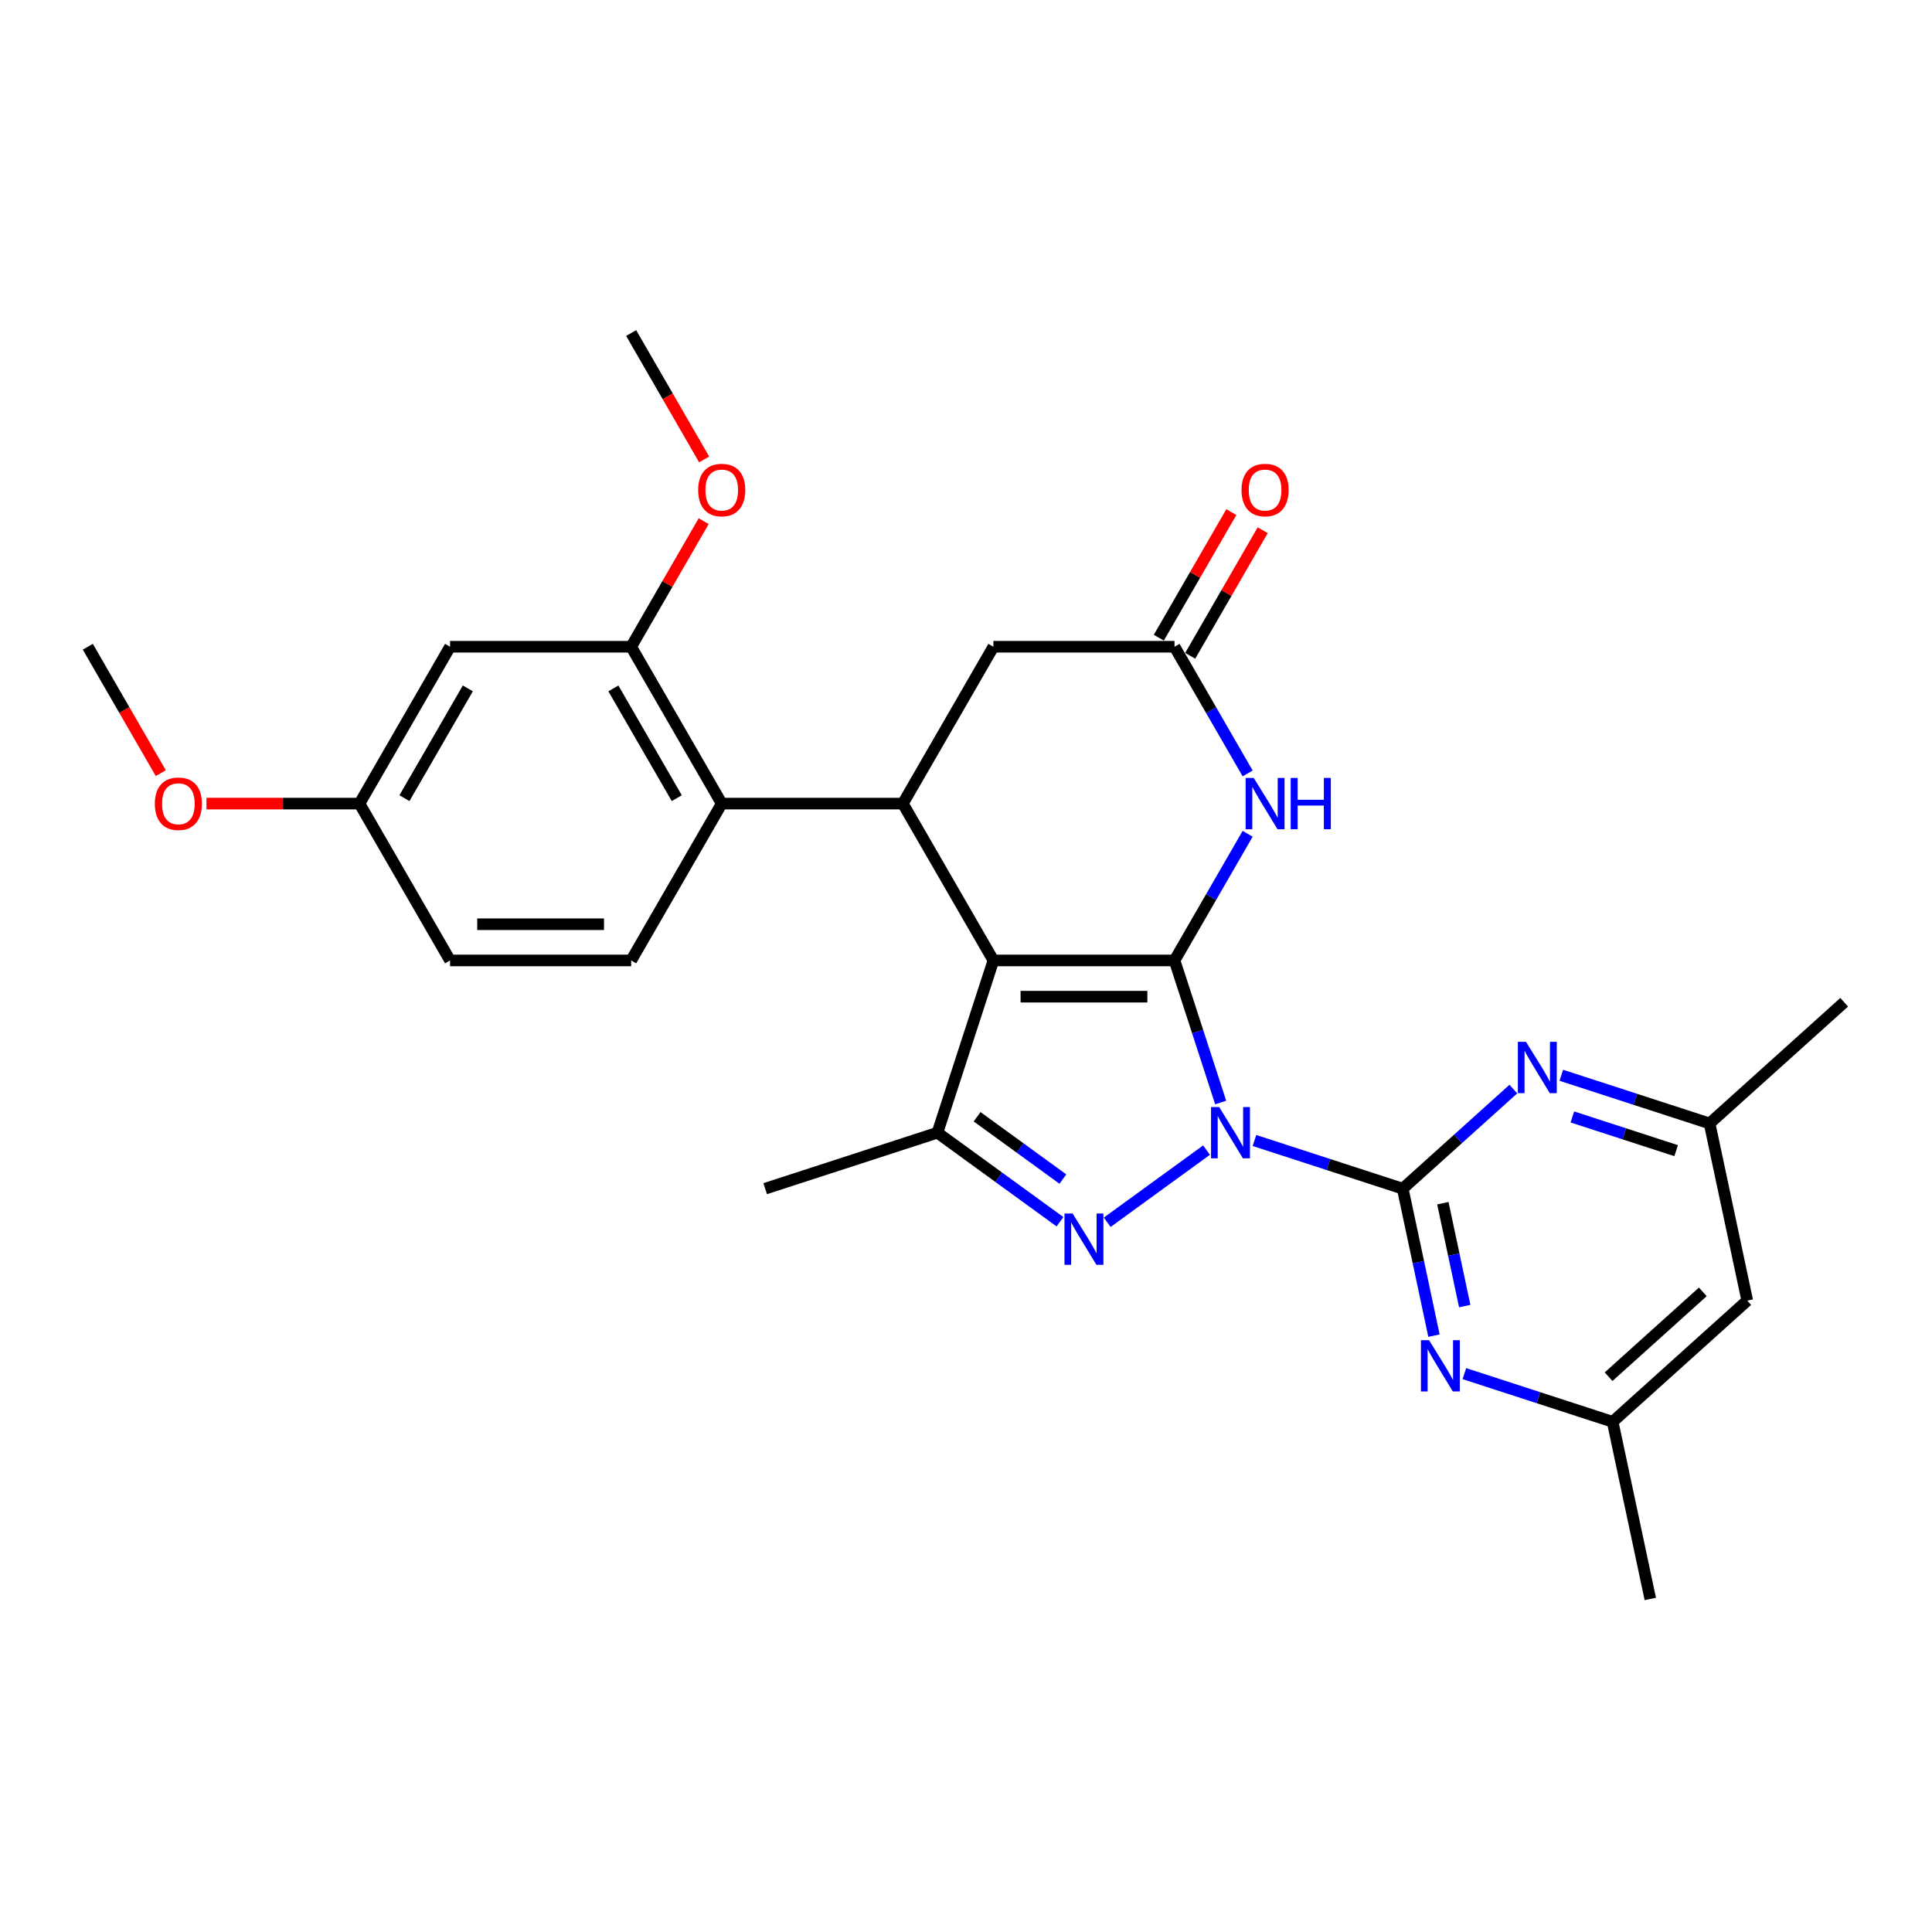 <?xml version='1.0' encoding='iso-8859-1'?>
<svg version='1.1' baseProfile='full'
              xmlns='http://www.w3.org/2000/svg'
                      xmlns:rdkit='http://www.rdkit.org/xml'
                      xmlns:xlink='http://www.w3.org/1999/xlink'
                  xml:space='preserve'
width='1000px' height='1000px' viewBox='0 0 1000 1000'>
<!-- END OF HEADER -->
<rect style='opacity:1.0;fill:#FFFFFF;stroke:none' width='1000' height='1000' x='0' y='0'> </rect>
<path class='bond-0' d='M 631.823,570.667 L 619.876,533.897' style='fill:none;fill-rule:evenodd;stroke:#0000FF;stroke-width:6px;stroke-linecap:butt;stroke-linejoin:miter;stroke-opacity:1' />
<path class='bond-0' d='M 619.876,533.897 L 607.928,497.127' style='fill:none;fill-rule:evenodd;stroke:#000000;stroke-width:6px;stroke-linecap:butt;stroke-linejoin:miter;stroke-opacity:1' />
<path class='bond-2' d='M 624.486,595.303 L 573.084,632.648' style='fill:none;fill-rule:evenodd;stroke:#0000FF;stroke-width:6px;stroke-linecap:butt;stroke-linejoin:miter;stroke-opacity:1' />
<path class='bond-3' d='M 649.309,590.318 L 687.682,602.786' style='fill:none;fill-rule:evenodd;stroke:#0000FF;stroke-width:6px;stroke-linecap:butt;stroke-linejoin:miter;stroke-opacity:1' />
<path class='bond-3' d='M 687.682,602.786 L 726.055,615.254' style='fill:none;fill-rule:evenodd;stroke:#000000;stroke-width:6px;stroke-linecap:butt;stroke-linejoin:miter;stroke-opacity:1' />
<path class='bond-1' d='M 607.928,497.127 L 514.183,497.127' style='fill:none;fill-rule:evenodd;stroke:#000000;stroke-width:6px;stroke-linecap:butt;stroke-linejoin:miter;stroke-opacity:1' />
<path class='bond-1' d='M 593.867,515.877 L 528.245,515.877' style='fill:none;fill-rule:evenodd;stroke:#000000;stroke-width:6px;stroke-linecap:butt;stroke-linejoin:miter;stroke-opacity:1' />
<path class='bond-5' d='M 607.928,497.127 L 626.856,464.343' style='fill:none;fill-rule:evenodd;stroke:#000000;stroke-width:6px;stroke-linecap:butt;stroke-linejoin:miter;stroke-opacity:1' />
<path class='bond-5' d='M 626.856,464.343 L 645.784,431.559' style='fill:none;fill-rule:evenodd;stroke:#0000FF;stroke-width:6px;stroke-linecap:butt;stroke-linejoin:miter;stroke-opacity:1' />
<path class='bond-6' d='M 514.183,497.127 L 467.31,415.941' style='fill:none;fill-rule:evenodd;stroke:#000000;stroke-width:6px;stroke-linecap:butt;stroke-linejoin:miter;stroke-opacity:1' />
<path class='bond-28' d='M 514.183,497.127 L 485.214,586.285' style='fill:none;fill-rule:evenodd;stroke:#000000;stroke-width:6px;stroke-linecap:butt;stroke-linejoin:miter;stroke-opacity:1' />
<path class='bond-4' d='M 548.644,632.369 L 516.929,609.327' style='fill:none;fill-rule:evenodd;stroke:#0000FF;stroke-width:6px;stroke-linecap:butt;stroke-linejoin:miter;stroke-opacity:1' />
<path class='bond-4' d='M 516.929,609.327 L 485.214,586.285' style='fill:none;fill-rule:evenodd;stroke:#000000;stroke-width:6px;stroke-linecap:butt;stroke-linejoin:miter;stroke-opacity:1' />
<path class='bond-4' d='M 550.15,610.288 L 527.949,594.159' style='fill:none;fill-rule:evenodd;stroke:#0000FF;stroke-width:6px;stroke-linecap:butt;stroke-linejoin:miter;stroke-opacity:1' />
<path class='bond-4' d='M 527.949,594.159 L 505.749,578.029' style='fill:none;fill-rule:evenodd;stroke:#000000;stroke-width:6px;stroke-linecap:butt;stroke-linejoin:miter;stroke-opacity:1' />
<path class='bond-7' d='M 726.055,615.254 L 734.14,653.293' style='fill:none;fill-rule:evenodd;stroke:#000000;stroke-width:6px;stroke-linecap:butt;stroke-linejoin:miter;stroke-opacity:1' />
<path class='bond-7' d='M 734.14,653.293 L 742.226,691.333' style='fill:none;fill-rule:evenodd;stroke:#0000FF;stroke-width:6px;stroke-linecap:butt;stroke-linejoin:miter;stroke-opacity:1' />
<path class='bond-7' d='M 746.82,622.768 L 752.48,649.395' style='fill:none;fill-rule:evenodd;stroke:#000000;stroke-width:6px;stroke-linecap:butt;stroke-linejoin:miter;stroke-opacity:1' />
<path class='bond-7' d='M 752.48,649.395 L 758.14,676.023' style='fill:none;fill-rule:evenodd;stroke:#0000FF;stroke-width:6px;stroke-linecap:butt;stroke-linejoin:miter;stroke-opacity:1' />
<path class='bond-8' d='M 726.055,615.254 L 754.682,589.478' style='fill:none;fill-rule:evenodd;stroke:#000000;stroke-width:6px;stroke-linecap:butt;stroke-linejoin:miter;stroke-opacity:1' />
<path class='bond-8' d='M 754.682,589.478 L 783.31,563.702' style='fill:none;fill-rule:evenodd;stroke:#0000FF;stroke-width:6px;stroke-linecap:butt;stroke-linejoin:miter;stroke-opacity:1' />
<path class='bond-22' d='M 485.214,586.285 L 396.056,615.254' style='fill:none;fill-rule:evenodd;stroke:#000000;stroke-width:6px;stroke-linecap:butt;stroke-linejoin:miter;stroke-opacity:1' />
<path class='bond-10' d='M 645.784,400.323 L 626.856,367.539' style='fill:none;fill-rule:evenodd;stroke:#0000FF;stroke-width:6px;stroke-linecap:butt;stroke-linejoin:miter;stroke-opacity:1' />
<path class='bond-10' d='M 626.856,367.539 L 607.928,334.755' style='fill:none;fill-rule:evenodd;stroke:#000000;stroke-width:6px;stroke-linecap:butt;stroke-linejoin:miter;stroke-opacity:1' />
<path class='bond-9' d='M 467.31,415.941 L 373.564,415.941' style='fill:none;fill-rule:evenodd;stroke:#000000;stroke-width:6px;stroke-linecap:butt;stroke-linejoin:miter;stroke-opacity:1' />
<path class='bond-30' d='M 467.31,415.941 L 514.183,334.755' style='fill:none;fill-rule:evenodd;stroke:#000000;stroke-width:6px;stroke-linecap:butt;stroke-linejoin:miter;stroke-opacity:1' />
<path class='bond-16' d='M 757.958,710.984 L 796.33,723.452' style='fill:none;fill-rule:evenodd;stroke:#0000FF;stroke-width:6px;stroke-linecap:butt;stroke-linejoin:miter;stroke-opacity:1' />
<path class='bond-16' d='M 796.33,723.452 L 834.703,735.92' style='fill:none;fill-rule:evenodd;stroke:#000000;stroke-width:6px;stroke-linecap:butt;stroke-linejoin:miter;stroke-opacity:1' />
<path class='bond-15' d='M 808.133,556.559 L 846.506,569.027' style='fill:none;fill-rule:evenodd;stroke:#0000FF;stroke-width:6px;stroke-linecap:butt;stroke-linejoin:miter;stroke-opacity:1' />
<path class='bond-15' d='M 846.506,569.027 L 884.879,581.495' style='fill:none;fill-rule:evenodd;stroke:#000000;stroke-width:6px;stroke-linecap:butt;stroke-linejoin:miter;stroke-opacity:1' />
<path class='bond-15' d='M 813.851,578.131 L 840.712,586.858' style='fill:none;fill-rule:evenodd;stroke:#0000FF;stroke-width:6px;stroke-linecap:butt;stroke-linejoin:miter;stroke-opacity:1' />
<path class='bond-15' d='M 840.712,586.858 L 867.573,595.586' style='fill:none;fill-rule:evenodd;stroke:#000000;stroke-width:6px;stroke-linecap:butt;stroke-linejoin:miter;stroke-opacity:1' />
<path class='bond-11' d='M 373.564,415.941 L 326.691,334.755' style='fill:none;fill-rule:evenodd;stroke:#000000;stroke-width:6px;stroke-linecap:butt;stroke-linejoin:miter;stroke-opacity:1' />
<path class='bond-11' d='M 350.296,413.138 L 317.485,356.308' style='fill:none;fill-rule:evenodd;stroke:#000000;stroke-width:6px;stroke-linecap:butt;stroke-linejoin:miter;stroke-opacity:1' />
<path class='bond-14' d='M 373.564,415.941 L 326.691,497.127' style='fill:none;fill-rule:evenodd;stroke:#000000;stroke-width:6px;stroke-linecap:butt;stroke-linejoin:miter;stroke-opacity:1' />
<path class='bond-12' d='M 607.928,334.755 L 514.183,334.755' style='fill:none;fill-rule:evenodd;stroke:#000000;stroke-width:6px;stroke-linecap:butt;stroke-linejoin:miter;stroke-opacity:1' />
<path class='bond-18' d='M 616.047,339.442 L 634.813,306.94' style='fill:none;fill-rule:evenodd;stroke:#000000;stroke-width:6px;stroke-linecap:butt;stroke-linejoin:miter;stroke-opacity:1' />
<path class='bond-18' d='M 634.813,306.94 L 653.578,274.437' style='fill:none;fill-rule:evenodd;stroke:#FF0000;stroke-width:6px;stroke-linecap:butt;stroke-linejoin:miter;stroke-opacity:1' />
<path class='bond-18' d='M 599.81,330.068 L 618.575,297.565' style='fill:none;fill-rule:evenodd;stroke:#000000;stroke-width:6px;stroke-linecap:butt;stroke-linejoin:miter;stroke-opacity:1' />
<path class='bond-18' d='M 618.575,297.565 L 637.341,265.062' style='fill:none;fill-rule:evenodd;stroke:#FF0000;stroke-width:6px;stroke-linecap:butt;stroke-linejoin:miter;stroke-opacity:1' />
<path class='bond-13' d='M 326.691,334.755 L 232.946,334.755' style='fill:none;fill-rule:evenodd;stroke:#000000;stroke-width:6px;stroke-linecap:butt;stroke-linejoin:miter;stroke-opacity:1' />
<path class='bond-21' d='M 326.691,334.755 L 345.457,302.252' style='fill:none;fill-rule:evenodd;stroke:#000000;stroke-width:6px;stroke-linecap:butt;stroke-linejoin:miter;stroke-opacity:1' />
<path class='bond-21' d='M 345.457,302.252 L 364.223,269.75' style='fill:none;fill-rule:evenodd;stroke:#FF0000;stroke-width:6px;stroke-linecap:butt;stroke-linejoin:miter;stroke-opacity:1' />
<path class='bond-31' d='M 232.946,334.755 L 186.073,415.941' style='fill:none;fill-rule:evenodd;stroke:#000000;stroke-width:6px;stroke-linecap:butt;stroke-linejoin:miter;stroke-opacity:1' />
<path class='bond-31' d='M 242.152,356.308 L 209.341,413.138' style='fill:none;fill-rule:evenodd;stroke:#000000;stroke-width:6px;stroke-linecap:butt;stroke-linejoin:miter;stroke-opacity:1' />
<path class='bond-20' d='M 326.691,497.127 L 232.946,497.127' style='fill:none;fill-rule:evenodd;stroke:#000000;stroke-width:6px;stroke-linecap:butt;stroke-linejoin:miter;stroke-opacity:1' />
<path class='bond-20' d='M 312.63,478.378 L 247.008,478.378' style='fill:none;fill-rule:evenodd;stroke:#000000;stroke-width:6px;stroke-linecap:butt;stroke-linejoin:miter;stroke-opacity:1' />
<path class='bond-17' d='M 884.879,581.495 L 904.37,673.192' style='fill:none;fill-rule:evenodd;stroke:#000000;stroke-width:6px;stroke-linecap:butt;stroke-linejoin:miter;stroke-opacity:1' />
<path class='bond-24' d='M 884.879,581.495 L 954.545,518.767' style='fill:none;fill-rule:evenodd;stroke:#000000;stroke-width:6px;stroke-linecap:butt;stroke-linejoin:miter;stroke-opacity:1' />
<path class='bond-25' d='M 834.703,735.92 L 854.194,827.617' style='fill:none;fill-rule:evenodd;stroke:#000000;stroke-width:6px;stroke-linecap:butt;stroke-linejoin:miter;stroke-opacity:1' />
<path class='bond-29' d='M 834.703,735.92 L 904.37,673.192' style='fill:none;fill-rule:evenodd;stroke:#000000;stroke-width:6px;stroke-linecap:butt;stroke-linejoin:miter;stroke-opacity:1' />
<path class='bond-29' d='M 832.607,712.577 L 881.374,668.668' style='fill:none;fill-rule:evenodd;stroke:#000000;stroke-width:6px;stroke-linecap:butt;stroke-linejoin:miter;stroke-opacity:1' />
<path class='bond-19' d='M 186.073,415.941 L 232.946,497.127' style='fill:none;fill-rule:evenodd;stroke:#000000;stroke-width:6px;stroke-linecap:butt;stroke-linejoin:miter;stroke-opacity:1' />
<path class='bond-23' d='M 186.073,415.941 L 146.465,415.941' style='fill:none;fill-rule:evenodd;stroke:#000000;stroke-width:6px;stroke-linecap:butt;stroke-linejoin:miter;stroke-opacity:1' />
<path class='bond-23' d='M 146.465,415.941 L 106.858,415.941' style='fill:none;fill-rule:evenodd;stroke:#FF0000;stroke-width:6px;stroke-linecap:butt;stroke-linejoin:miter;stroke-opacity:1' />
<path class='bond-26' d='M 364.461,237.801 L 345.576,205.092' style='fill:none;fill-rule:evenodd;stroke:#FF0000;stroke-width:6px;stroke-linecap:butt;stroke-linejoin:miter;stroke-opacity:1' />
<path class='bond-26' d='M 345.576,205.092 L 326.691,172.383' style='fill:none;fill-rule:evenodd;stroke:#000000;stroke-width:6px;stroke-linecap:butt;stroke-linejoin:miter;stroke-opacity:1' />
<path class='bond-27' d='M 83.224,400.173 L 64.339,367.464' style='fill:none;fill-rule:evenodd;stroke:#FF0000;stroke-width:6px;stroke-linecap:butt;stroke-linejoin:miter;stroke-opacity:1' />
<path class='bond-27' d='M 64.339,367.464 L 45.455,334.755' style='fill:none;fill-rule:evenodd;stroke:#000000;stroke-width:6px;stroke-linecap:butt;stroke-linejoin:miter;stroke-opacity:1' />
<path  class='atom-0' d='M 631.029 573.01
L 639.729 587.072
Q 640.591 588.46, 641.978 590.972
Q 643.366 593.485, 643.441 593.635
L 643.441 573.01
L 646.966 573.01
L 646.966 599.559
L 643.328 599.559
L 633.991 584.185
Q 632.904 582.385, 631.741 580.323
Q 630.616 578.26, 630.279 577.623
L 630.279 599.559
L 626.829 599.559
L 626.829 573.01
L 631.029 573.01
' fill='#0000FF'/>
<path  class='atom-3' d='M 555.187 628.113
L 563.887 642.175
Q 564.749 643.562, 566.137 646.074
Q 567.524 648.587, 567.599 648.737
L 567.599 628.113
L 571.124 628.113
L 571.124 654.662
L 567.487 654.662
L 558.15 639.287
Q 557.062 637.487, 555.9 635.425
Q 554.775 633.363, 554.437 632.725
L 554.437 654.662
L 550.987 654.662
L 550.987 628.113
L 555.187 628.113
' fill='#0000FF'/>
<path  class='atom-6' d='M 648.933 402.667
L 657.632 416.729
Q 658.495 418.116, 659.882 420.629
Q 661.27 423.141, 661.345 423.291
L 661.345 402.667
L 664.87 402.667
L 664.87 429.216
L 661.232 429.216
L 651.895 413.841
Q 650.808 412.042, 649.645 409.979
Q 648.52 407.917, 648.183 407.279
L 648.183 429.216
L 644.733 429.216
L 644.733 402.667
L 648.933 402.667
' fill='#0000FF'/>
<path  class='atom-6' d='M 668.057 402.667
L 671.657 402.667
L 671.657 413.954
L 685.231 413.954
L 685.231 402.667
L 688.831 402.667
L 688.831 429.216
L 685.231 429.216
L 685.231 416.954
L 671.657 416.954
L 671.657 429.216
L 668.057 429.216
L 668.057 402.667
' fill='#0000FF'/>
<path  class='atom-8' d='M 739.677 693.677
L 748.377 707.738
Q 749.239 709.126, 750.627 711.638
Q 752.014 714.151, 752.089 714.301
L 752.089 693.677
L 755.614 693.677
L 755.614 720.225
L 751.977 720.225
L 742.64 704.851
Q 741.552 703.051, 740.39 700.989
Q 739.265 698.926, 738.927 698.289
L 738.927 720.225
L 735.477 720.225
L 735.477 693.677
L 739.677 693.677
' fill='#0000FF'/>
<path  class='atom-9' d='M 789.853 539.251
L 798.553 553.313
Q 799.415 554.701, 800.802 557.213
Q 802.19 559.725, 802.265 559.875
L 802.265 539.251
L 805.79 539.251
L 805.79 565.8
L 802.152 565.8
L 792.815 550.426
Q 791.728 548.626, 790.565 546.564
Q 789.44 544.501, 789.103 543.864
L 789.103 565.8
L 785.653 565.8
L 785.653 539.251
L 789.853 539.251
' fill='#0000FF'/>
<path  class='atom-19' d='M 642.614 253.644
Q 642.614 247.269, 645.764 243.707
Q 648.914 240.145, 654.801 240.145
Q 660.688 240.145, 663.838 243.707
Q 666.988 247.269, 666.988 253.644
Q 666.988 260.094, 663.801 263.769
Q 660.613 267.406, 654.801 267.406
Q 648.952 267.406, 645.764 263.769
Q 642.614 260.131, 642.614 253.644
M 654.801 264.406
Q 658.851 264.406, 661.026 261.706
Q 663.238 258.969, 663.238 253.644
Q 663.238 248.432, 661.026 245.807
Q 658.851 243.145, 654.801 243.145
Q 650.751 243.145, 648.539 245.769
Q 646.364 248.394, 646.364 253.644
Q 646.364 259.006, 648.539 261.706
Q 650.751 264.406, 654.801 264.406
' fill='#FF0000'/>
<path  class='atom-22' d='M 361.377 253.644
Q 361.377 247.269, 364.527 243.707
Q 367.677 240.145, 373.564 240.145
Q 379.452 240.145, 382.601 243.707
Q 385.751 247.269, 385.751 253.644
Q 385.751 260.094, 382.564 263.769
Q 379.377 267.406, 373.564 267.406
Q 367.715 267.406, 364.527 263.769
Q 361.377 260.131, 361.377 253.644
M 373.564 264.406
Q 377.614 264.406, 379.789 261.706
Q 382.001 258.969, 382.001 253.644
Q 382.001 248.432, 379.789 245.807
Q 377.614 243.145, 373.564 243.145
Q 369.515 243.145, 367.302 245.769
Q 365.127 248.394, 365.127 253.644
Q 365.127 259.006, 367.302 261.706
Q 369.515 264.406, 373.564 264.406
' fill='#FF0000'/>
<path  class='atom-24' d='M 80.14 416.016
Q 80.14 409.642, 83.29 406.079
Q 86.44 402.517, 92.327 402.517
Q 98.215 402.517, 101.364 406.079
Q 104.514 409.642, 104.514 416.016
Q 104.514 422.466, 101.327 426.141
Q 98.14 429.778, 92.327 429.778
Q 86.478 429.778, 83.29 426.141
Q 80.14 422.504, 80.14 416.016
M 92.327 426.778
Q 96.377 426.778, 98.552 424.078
Q 100.764 421.341, 100.764 416.016
Q 100.764 410.804, 98.552 408.179
Q 96.377 405.517, 92.327 405.517
Q 88.278 405.517, 86.065 408.142
Q 83.89 410.767, 83.89 416.016
Q 83.89 421.379, 86.065 424.078
Q 88.278 426.778, 92.327 426.778
' fill='#FF0000'/>
</svg>
